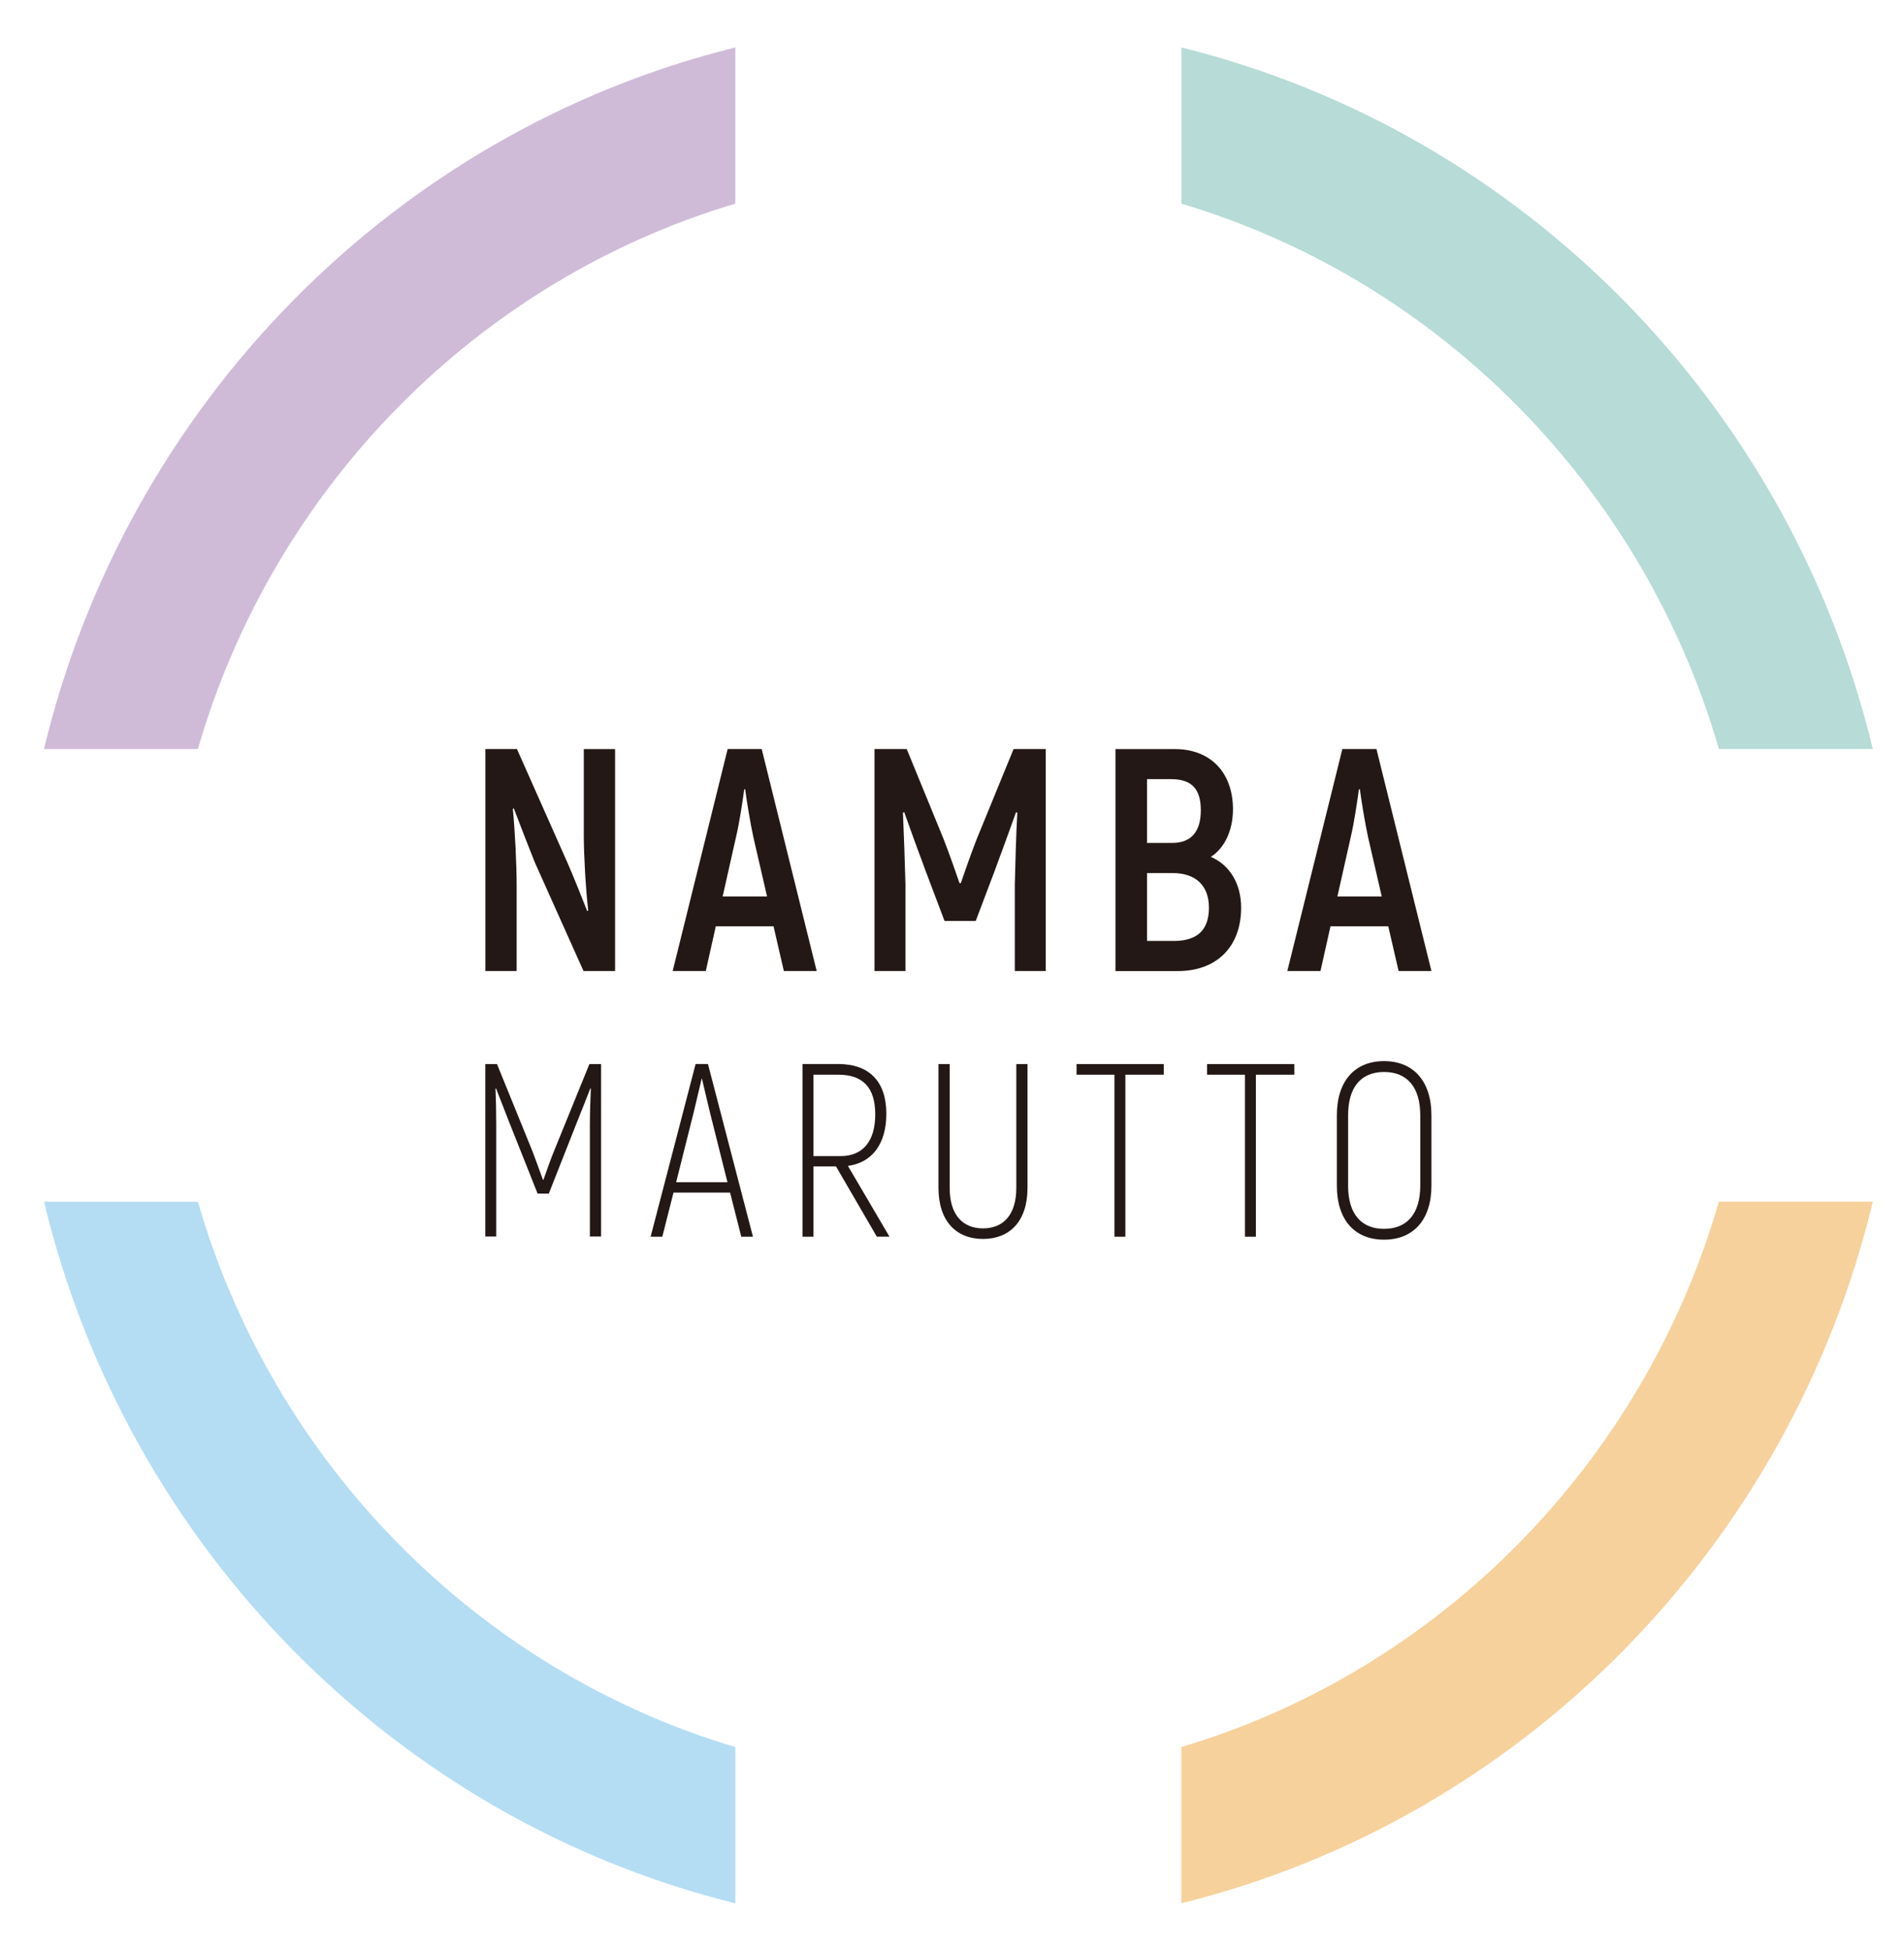 <?xml version="1.0" encoding="UTF-8"?><svg id="_イヤー_3" xmlns="http://www.w3.org/2000/svg" viewBox="0 0 394.4 403.86"><defs><style>.cls-1{fill:#f6d19b;}.cls-2{fill:#b7dbd7;}.cls-3{fill:#cfbbd8;}.cls-4{fill:#231815;}.cls-5{fill:#b4ddf3;}</style></defs><path class="cls-4" d="M124.51,220.38v35.72h-2.32v-23.04c0-2.76,.1-5.21,.2-7.61l-.1-.05c-.76,1.99-1.77,4.49-2.77,7l-5.84,14.81h-2.32l-5.89-14.81c-.96-2.51-1.97-5.01-2.73-7l-.1,.05c.1,2.4,.15,4.85,.15,7.61v23.04h-2.26v-35.72h2.42l7.15,17.58c.76,1.89,1.71,4.65,2.37,6.39h.1c.61-1.74,1.57-4.5,2.37-6.39l7.15-17.58h2.42Z"/><path class="cls-4" d="M151.24,247h-11.73l-2.32,9.14h-2.42l9.32-35.77h2.56l9.32,35.77h-2.42l-2.32-9.14Zm-.55-2.15l-3.68-14.66c-.6-2.45-1.21-5.16-1.61-6.8h-.05c-.41,1.63-1.01,4.34-1.61,6.8l-3.68,14.66h10.63Z"/><path class="cls-4" d="M173.19,241.58h-4.69v14.56h-2.27v-35.77h7.4c6.5,0,9.97,3.68,9.97,10.32,0,6.24-2.97,10.12-7.96,10.78l8.61,14.66h-2.62l-8.46-14.56Zm-4.69-2.14h5.64c4.54,0,7.16-3.02,7.16-8.64s-2.62-8.22-7.66-8.22h-5.14v16.86Z"/><path class="cls-4" d="M194.4,246.03v-25.65h2.32v25.65c0,5.67,2.77,8.38,6.9,8.38s6.9-2.71,6.9-8.38v-25.65h2.32v25.65c0,6.95-3.73,10.57-9.22,10.57s-9.22-3.63-9.22-10.57"/><polygon class="cls-4" points="241.07 222.58 233.11 222.58 233.11 256.14 230.85 256.14 230.85 222.58 223 222.58 223 220.38 241.07 220.38 241.07 222.58"/><polygon class="cls-4" points="268.11 222.58 260.15 222.58 260.15 256.14 257.88 256.14 257.88 222.58 250.03 222.58 250.03 220.38 268.11 220.38 268.11 222.58"/><path class="cls-4" d="M276.92,245.57v-14.56c0-7.15,3.73-11.24,9.77-11.24s9.82,4.09,9.82,11.24v14.56c0,7.05-3.72,11.18-9.82,11.18s-9.77-4.13-9.77-11.18m17.28,0v-14.56c0-5.87-2.73-8.99-7.5-8.99s-7.45,3.12-7.45,8.99v14.56c0,5.83,2.72,8.94,7.45,8.94s7.5-3.11,7.5-8.94"/><path class="cls-4" d="M127.41,155.13v45.98h-6.54l-10.1-22.53c-1.36-3.41-3.23-8.21-4.34-11.17l-.2,.13c.45,4.6,.79,11.49,.79,15.83v17.74h-6.48v-45.98h6.54l10.42,23.45c1.36,3.09,3.04,7.36,4.14,10.12l.2-.13c-.52-4.54-.91-11.43-.91-15.5v-17.93h6.47Z"/><path class="cls-4" d="M160.25,191.85h-11.98l-2.07,9.26h-6.86l11.39-45.98h7.05l11.39,45.98h-6.8l-2.14-9.26Zm-1.36-6.18l-2.85-12.35c-.65-3.02-1.36-7.42-1.69-9.85h-.19c-.33,2.43-.97,6.83-1.69,9.85l-2.78,12.35h9.19Z"/><path class="cls-4" d="M216.62,155.13v45.98h-6.41v-17.93c.13-5.25,.26-10.05,.52-14.85l-.26-.13c-1.3,3.68-2.85,7.88-4.4,12.08l-3.95,10.45h-6.47l-3.95-10.45c-1.55-4.2-3.11-8.41-4.4-12.08l-.26,.13c.2,4.79,.39,9.6,.52,14.85v17.93h-6.41v-45.98h6.67l7.64,18.65c1.03,2.63,2.59,7.03,3.3,9.13h.26c.71-2.1,2.27-6.5,3.3-9.13l7.64-18.65h6.67Z"/><path class="cls-4" d="M257.09,187.98c0,8.21-5.18,13.14-13.08,13.14h-12.95v-45.98h12.3c7.32,0,12.04,4.79,12.04,12.48,0,4.47-1.81,8.08-4.59,9.85,3.88,1.64,6.28,5.52,6.28,10.51m-19.49-26.6v13.2h5.18c3.95,0,5.96-2.3,5.96-6.77s-1.94-6.44-6.15-6.44h-4.99Zm12.82,26.6c0-4.73-2.91-7.16-7.51-7.16h-5.31v14.06h5.57c4.8,0,7.25-2.23,7.25-6.89"/><path class="cls-4" d="M287.57,191.85h-11.97l-2.07,9.26h-6.87l11.4-45.98h7.06l11.39,45.98h-6.8l-2.14-9.26Zm-1.35-6.18l-2.85-12.35c-.65-3.02-1.36-7.42-1.68-9.85h-.2c-.33,2.43-.97,6.83-1.68,9.85l-2.78,12.35h9.19Z"/><path class="cls-3" d="M40.99,155.13c15.71-54.22,57.89-97.03,111.33-112.95V9.83C81.86,27.27,26.3,83.64,9.11,155.13h31.88Z"/><path class="cls-2" d="M244.72,42.18c53.44,15.93,95.63,58.74,111.34,112.95h31.88C370.75,83.64,315.19,27.27,244.72,9.83V42.18Z"/><path class="cls-1" d="M356.06,248.88c-15.71,54.22-57.9,97.03-111.34,112.95v32.35c70.46-17.44,126.03-73.82,143.22-145.31h-31.88Z"/><path class="cls-5" d="M152.32,361.84c-53.44-15.94-95.63-58.74-111.33-112.95H9.11c17.19,71.49,72.75,127.86,143.21,145.31v-32.35Z"/></svg>